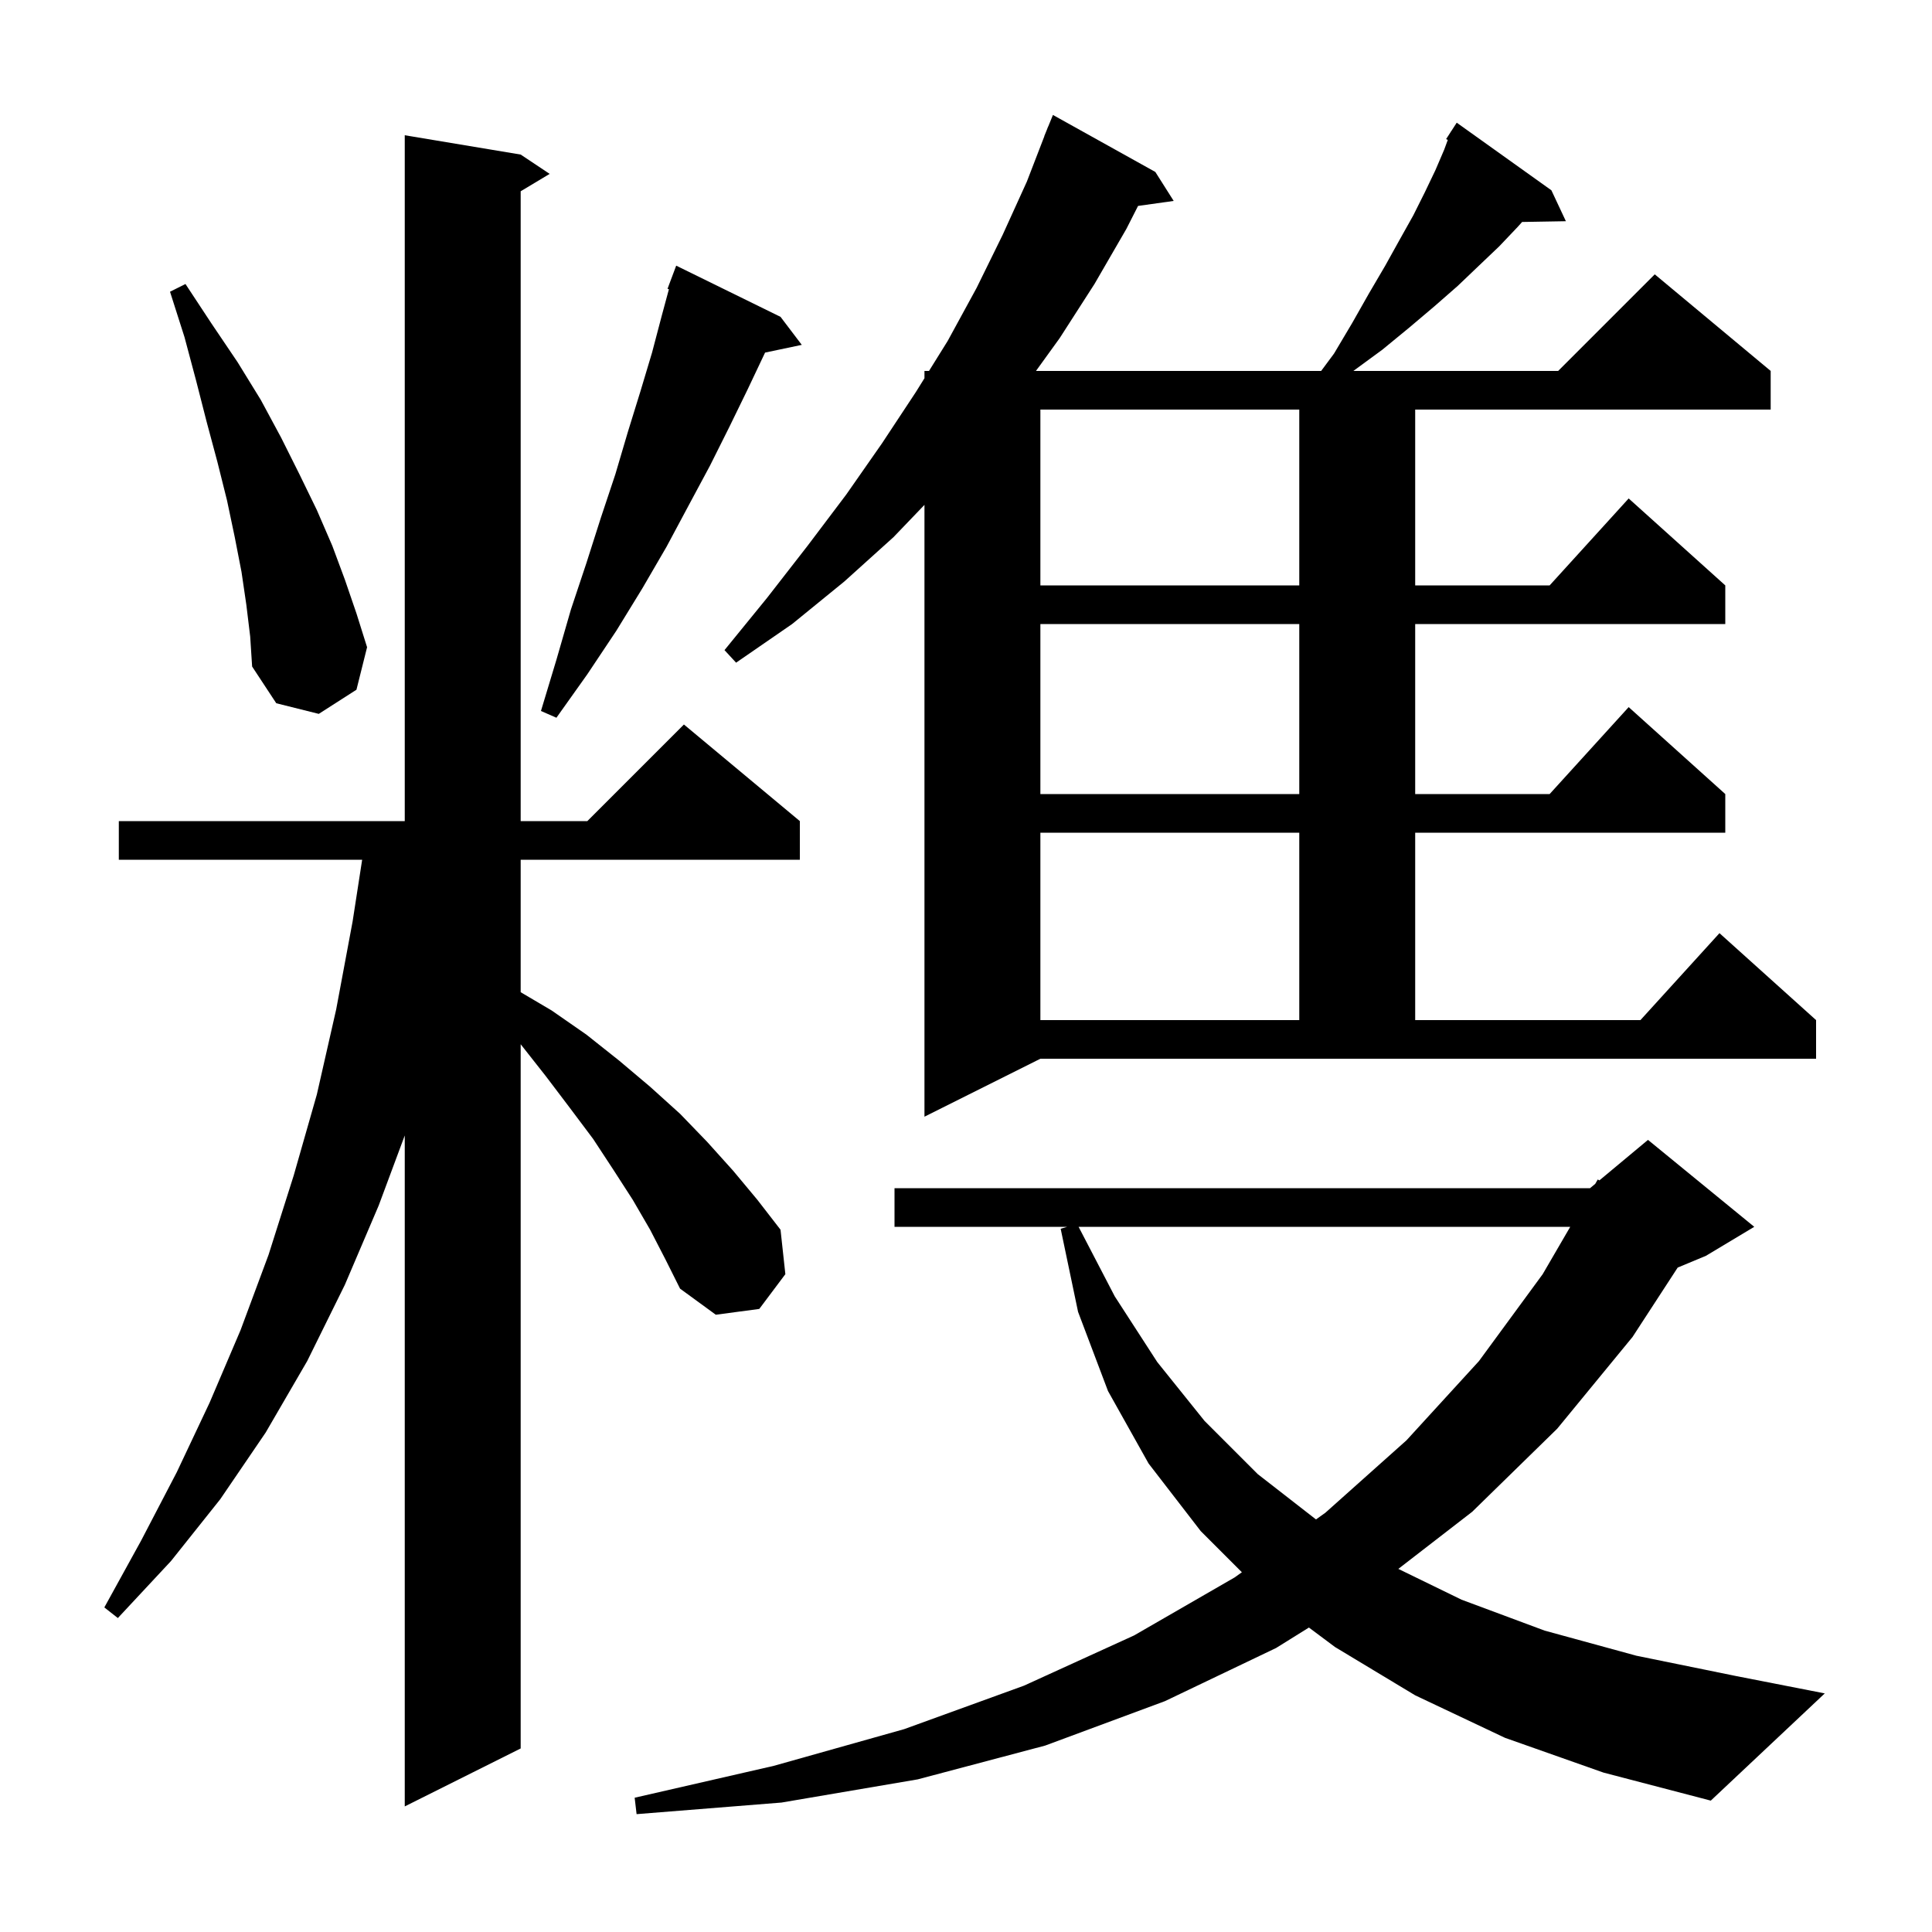 <svg xmlns="http://www.w3.org/2000/svg" xmlns:xlink="http://www.w3.org/1999/xlink" version="1.1" baseProfile="full" viewBox="0 0 200 200" width="200" height="200"><g fill="currentColor"><path d="M 155.8 179.9 L 146.5 175.5 L 138.2 170.5 L 135.499 168.483 L 132.1 170.6 L 120.6 176.1 L 108.2 180.7 L 95.0 184.2 L 80.9 186.6 L 65.9 187.8 L 65.7 186.1 L 80.1 182.8 L 93.6 179.0 L 106.0 174.5 L 117.4 169.3 L 127.8 163.3 L 128.559 162.759 L 124.3 158.5 L 118.9 151.5 L 114.7 144.0 L 111.6 135.8 L 109.8 127.2 L 110.48 127.0 L 92.6 127.0 L 92.6 123.0 L 164.6 123.0 L 165.137 122.553 L 165.4 122.1 L 165.57 122.192 L 170.6 118.0 L 181.6 127.0 L 176.6 130.0 L 173.674 131.219 L 169.0 138.4 L 161.2 147.9 L 152.4 156.5 L 144.755 162.411 L 151.3 165.6 L 159.9 168.8 L 169.4 171.4 L 179.7 173.5 L 188.9 175.3 L 177.1 186.4 L 166.0 183.5 Z M 67.3 127.3 L 65.5 124.2 L 63.5 121.1 L 61.4 117.9 L 59.0 114.7 L 56.5 111.4 L 53.9 108.1 L 53.9 181.0 L 41.9 187.0 L 41.9 117.544 L 39.2 124.8 L 35.7 133.0 L 31.8 140.9 L 27.5 148.3 L 22.8 155.2 L 17.7 161.6 L 12.2 167.5 L 10.8 166.4 L 14.6 159.5 L 18.3 152.4 L 21.7 145.2 L 24.9 137.7 L 27.8 129.9 L 30.4 121.7 L 32.8 113.3 L 34.8 104.5 L 36.5 95.4 L 37.49 89.0 L 12.3 89.0 L 12.3 85.0 L 41.9 85.0 L 41.9 14.0 L 53.9 16.0 L 56.9 18.0 L 53.9 19.8 L 53.9 85.0 L 60.8 85.0 L 70.8 75.0 L 82.8 85.0 L 82.8 89.0 L 53.9 89.0 L 53.9 102.713 L 57.1 104.6 L 60.7 107.1 L 64.1 109.8 L 67.3 112.5 L 70.4 115.3 L 73.2 118.2 L 75.9 121.2 L 78.4 124.2 L 80.8 127.3 L 81.3 131.9 L 78.6 135.5 L 74.1 136.1 L 70.4 133.4 L 68.9 130.4 Z M 111.656 127.0 L 115.4 134.2 L 119.8 141.0 L 124.7 147.1 L 130.2 152.6 L 136.231 157.291 L 137.2 156.6 L 145.6 149.1 L 153.1 140.9 L 159.7 131.9 L 162.55 127.0 Z M 138.1 36.6 L 140.0 33.4 L 141.7 30.4 L 143.4 27.5 L 144.9 24.8 L 146.3 22.3 L 147.5 19.9 L 148.6 17.6 L 149.5 15.5 L 149.874 14.485 L 149.7 14.4 L 150.177 13.663 L 150.2 13.6 L 150.213 13.608 L 150.8 12.7 L 160.6 19.7 L 162.1 22.9 L 157.57 22.978 L 157.1 23.5 L 155.2 25.5 L 153.1 27.5 L 150.9 29.6 L 148.5 31.7 L 145.9 33.9 L 143.1 36.2 L 140.1 38.4 L 161.3 38.4 L 171.3 28.4 L 183.3 38.4 L 183.3 42.4 L 146.5 42.4 L 146.5 60.6 L 160.418 60.6 L 168.6 51.6 L 178.6 60.6 L 178.6 64.6 L 146.5 64.6 L 146.5 82.2 L 160.418 82.2 L 168.6 73.2 L 178.6 82.2 L 178.6 86.2 L 146.5 86.2 L 146.5 105.6 L 169.818 105.6 L 178.0 96.6 L 188.0 105.6 L 188.0 109.6 L 107.7 109.6 L 95.7 115.6 L 95.7 52.264 L 92.5 55.6 L 87.4 60.2 L 82.0 64.6 L 76.2 68.6 L 75.0 67.3 L 79.4 61.9 L 83.6 56.5 L 87.6 51.2 L 91.3 45.9 L 94.8 40.6 L 95.7 39.155 L 95.7 38.4 L 96.17 38.4 L 98.1 35.3 L 101.1 29.8 L 103.8 24.3 L 106.3 18.8 L 108.112 14.104 L 108.1 14.1 L 108.348 13.493 L 108.5 13.1 L 108.508 13.103 L 109.0 11.9 L 119.6 17.8 L 121.5 20.8 L 117.811 21.318 L 116.6 23.7 L 113.3 29.4 L 109.7 35.0 L 107.244 38.4 L 136.765 38.4 Z M 107.7 86.2 L 107.7 105.6 L 134.5 105.6 L 134.5 86.2 Z M 107.7 64.6 L 107.7 82.2 L 134.5 82.2 L 134.5 64.6 Z M 80.8 32.8 L 83.0 35.7 L 79.2 36.5 L 77.4 40.3 L 75.5 44.2 L 73.5 48.2 L 71.3 52.3 L 69.0 56.6 L 66.5 60.9 L 63.8 65.3 L 60.8 69.8 L 57.6 74.3 L 56.0 73.6 L 57.6 68.3 L 59.1 63.1 L 60.7 58.3 L 62.2 53.6 L 63.7 49.1 L 65.0 44.7 L 66.3 40.5 L 67.5 36.5 L 68.5 32.7 L 69.247 29.936 L 69.1 29.9 L 70.0 27.5 Z M 25.5 62.6 L 25.0 59.2 L 24.3 55.6 L 23.5 51.8 L 22.5 47.8 L 21.4 43.7 L 20.3 39.4 L 19.1 34.9 L 17.6 30.2 L 19.2 29.4 L 21.9 33.5 L 24.6 37.5 L 27.0 41.4 L 29.1 45.3 L 31.0 49.1 L 32.8 52.8 L 34.4 56.5 L 35.7 60.0 L 36.9 63.5 L 38.0 67.0 L 36.9 71.4 L 33.0 73.9 L 28.6 72.8 L 26.1 69.0 L 25.9 65.9 Z M 107.7 42.4 L 107.7 60.6 L 134.5 60.6 L 134.5 42.4 Z "/></g></svg>